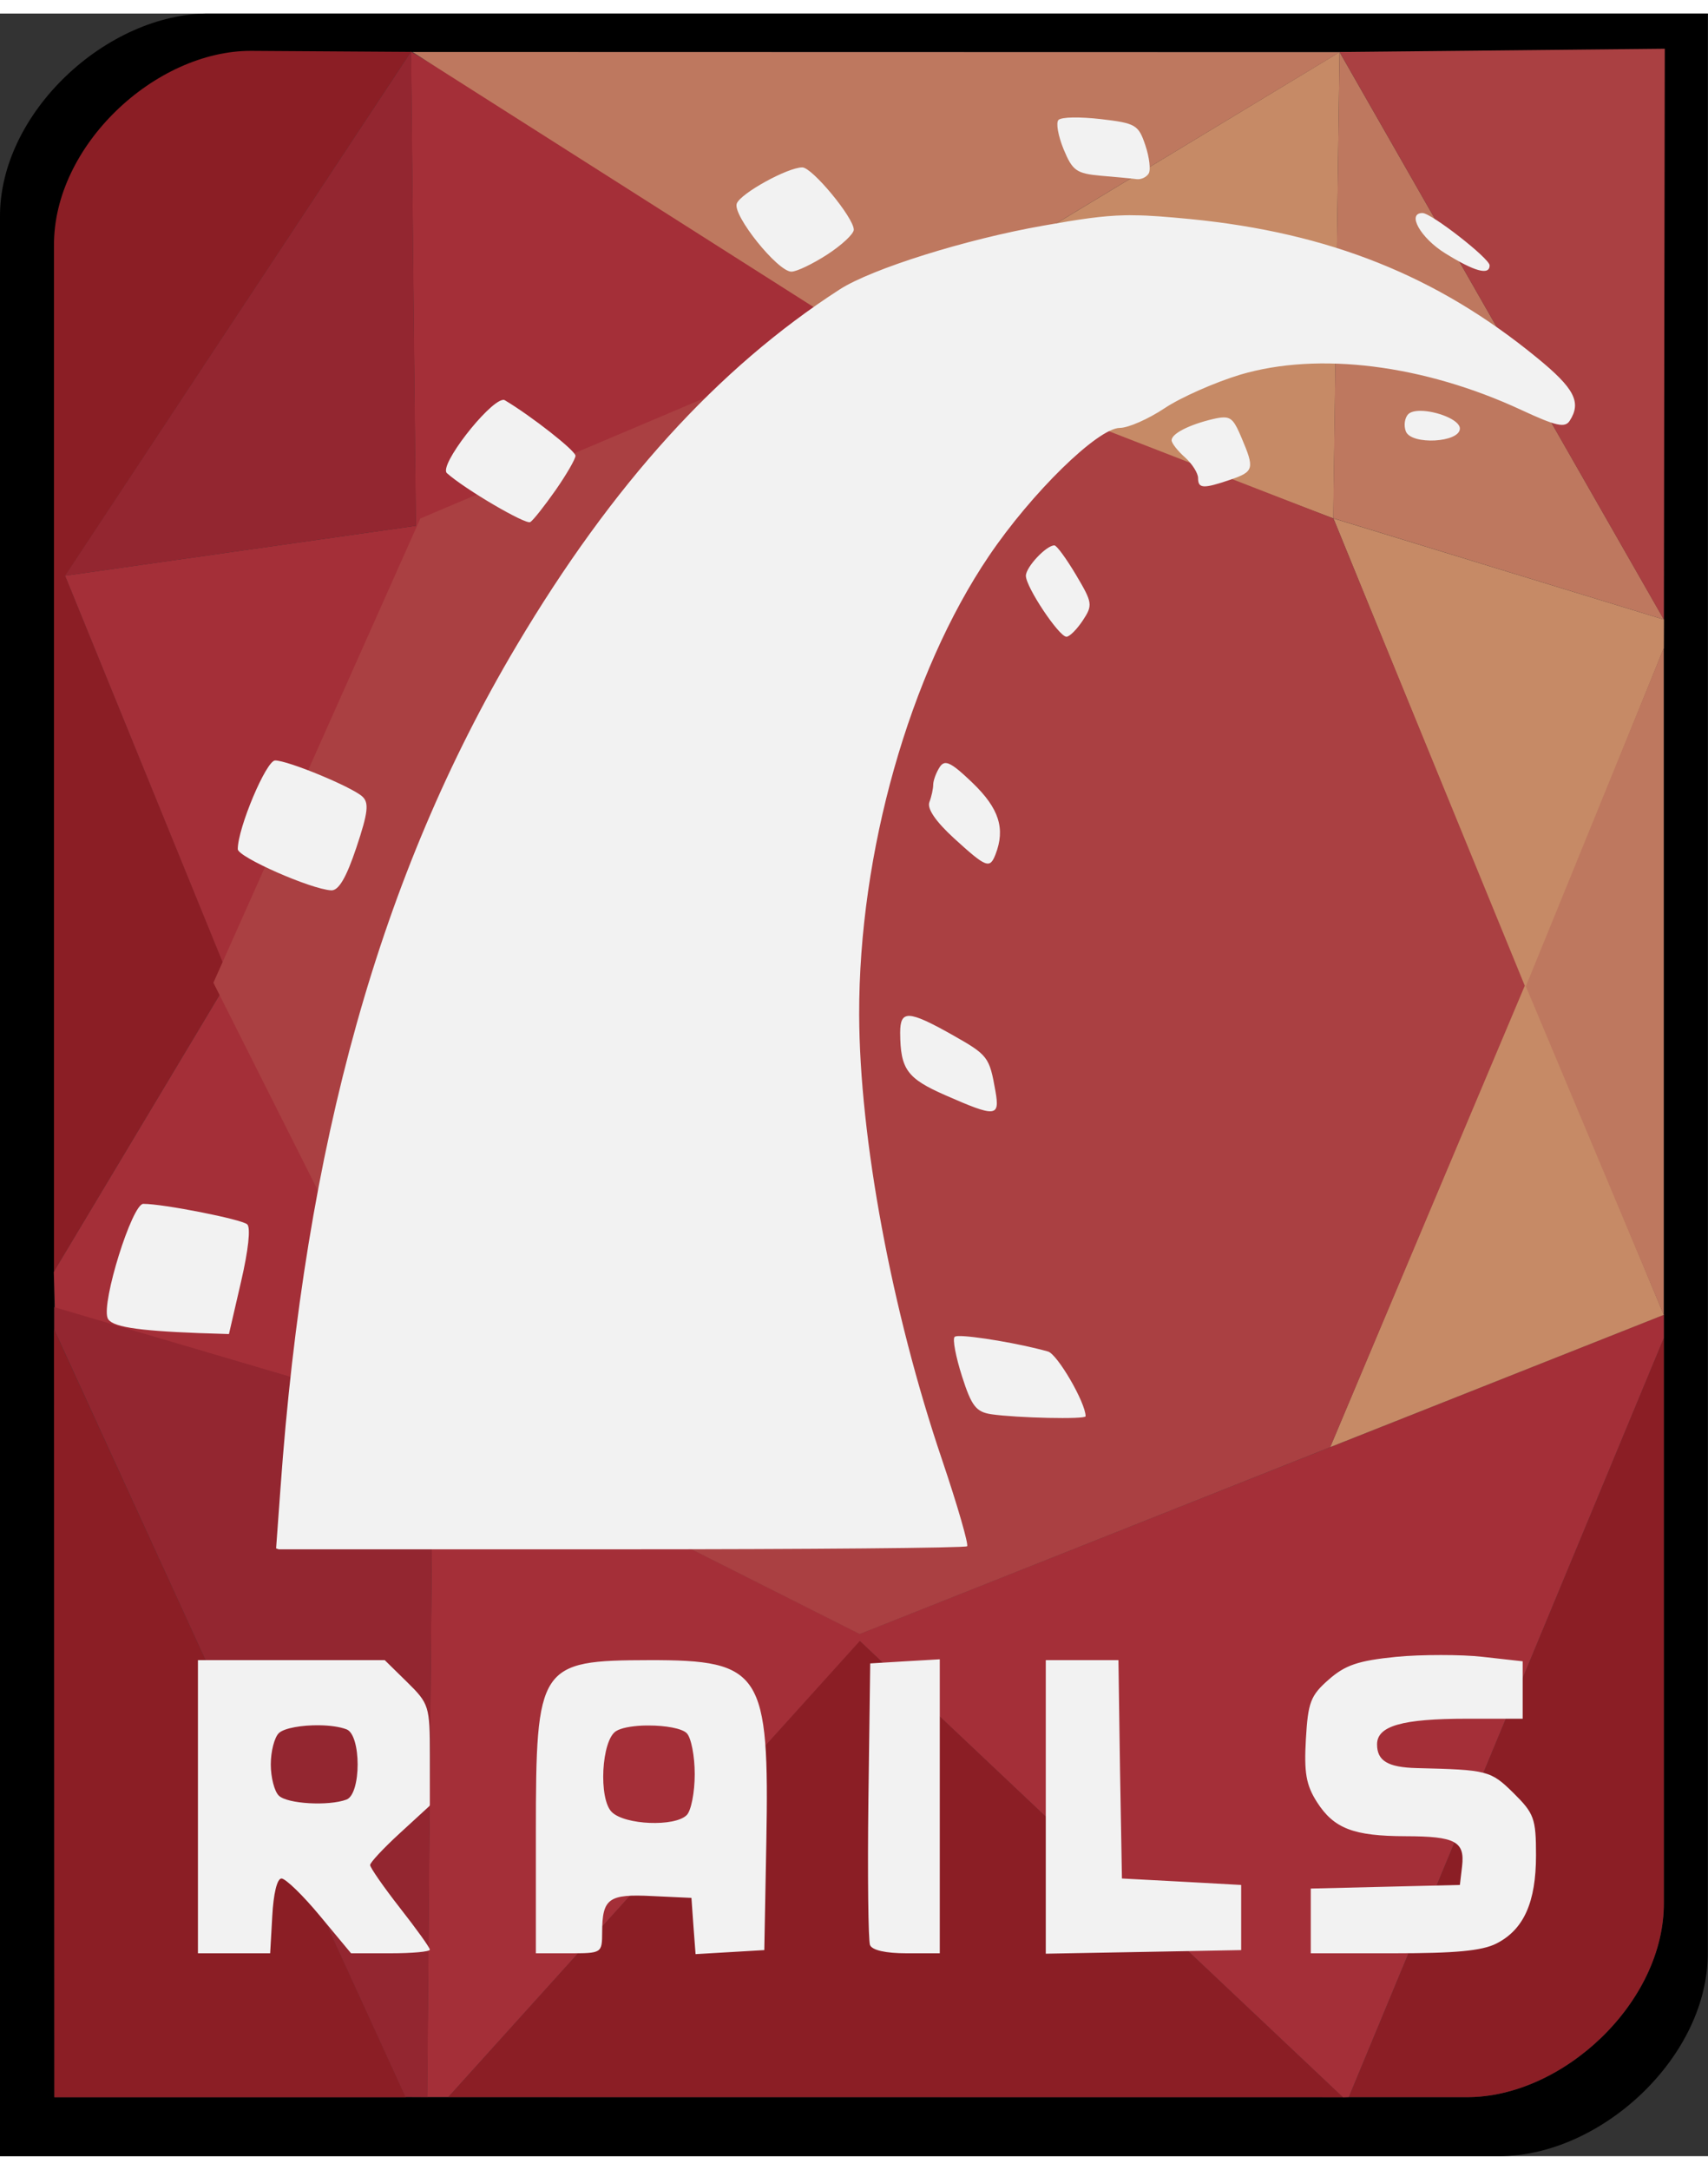 <?xml version="1.0" encoding="UTF-8"?>
<svg xmlns="http://www.w3.org/2000/svg" xmlns:xlink="http://www.w3.org/1999/xlink" width="63px" height="80px" viewBox="0 0 63 79" version="1.1">
  <rect x="0" y="0" width="63" height="79" fill="#333333" stroke="none"/>
  <g id="surface1">
    <path style=" stroke:none;fill-rule:nonzero;fill:rgb(0%,0%,0%);fill-opacity:1;" d="M 7.715 0 C 3.953 -0.016 -0.039 3.656 0 7.527 L 0 79 L 55.277 79 C 59.039 79.016 63.031 75.336 62.992 71.465 L 62.992 0 Z M 9.285 1.414 L 61.371 1.414 L 61.371 69.633 C 61.406 73.324 57.641 76.84 54.094 76.824 L 2.008 76.824 L 2.008 8.602 C 1.973 4.91 5.738 1.398 9.285 1.414 Z M 9.285 1.414 "></path>
    <path style=" stroke:none;fill-rule:nonzero;fill:rgb(54.51%,11.765%,14.51%);fill-opacity:1;" d="M 9.277 1.375 C 5.73 1.359 1.957 4.875 1.992 8.566 L 1.992 46.383 L 8.465 35.574 L 2.406 20.73 L 15.156 1.414 Z M 1.992 48.508 L 2.004 76.828 L 14.969 76.828 Z M 61.371 48.828 L 49.75 76.824 L 54.094 76.824 C 57.637 76.84 61.406 73.324 61.371 69.633 Z M 31.711 59.996 L 16.531 76.824 L 49.539 76.828 Z M 31.711 59.996 "></path>
    <path style=" stroke:none;fill-rule:nonzero;fill:rgb(64.314%,18.431%,21.961%);fill-opacity:1;" d="M 15.16 1.406 L 15.336 18.887 L 2.402 20.727 L 8.383 35.398 L 15.48 18.805 L 33.168 12.102 Z M 8.262 35.914 L 1.984 46.395 L 2.023 47.727 L 15.965 51.82 L 15.754 76.82 L 16.535 76.82 L 31.715 60.004 L 49.539 76.832 L 49.75 76.824 L 61.371 48.832 L 61.371 47.977 L 31.715 59.742 L 15.965 51.816 Z M 8.262 35.914 "></path>
    <path style=" stroke:none;fill-rule:nonzero;fill:rgb(57.647%,14.902%,18.824%);fill-opacity:1;" d="M 15.164 1.402 L 2.398 20.73 L 15.34 18.887 Z M 2 47.695 L 2 48.512 L 1.996 48.512 L 14.957 76.82 L 15.762 76.824 L 15.965 51.816 Z M 2 47.695 "></path>
    <path style=" stroke:none;fill-rule:nonzero;fill:rgb(77.647%,54.118%,40%);fill-opacity:1;" d="M 56.211 35.848 L 49.184 18.617 L 31.859 12.031 L 49.41 1.422 L 49.18 18.613 L 61.375 22.344 L 61.371 23.398 L 56.332 35.848 L 61.371 47.98 L 49.062 52.859 Z M 56.211 35.848 "></path>
    <path style=" stroke:none;fill-rule:nonzero;fill:rgb(74.51%,47.059%,37.255%);fill-opacity:1;" d="M 31.883 12.012 L 49.41 1.426 L 15.215 1.418 Z M 49.176 18.609 L 61.375 22.344 L 49.41 1.418 Z M 61.367 23.395 L 56.281 35.867 L 61.367 47.98 Z M 61.367 23.395 "></path>
    <path style=" stroke:none;fill-rule:nonzero;fill:rgb(66.667%,25.098%,25.882%);fill-opacity:1;" d="M 61.406 1.297 L 49.41 1.418 L 61.371 22.344 Z M 31.617 11.793 L 15.504 18.617 L 7.871 35.734 L 15.961 51.82 L 31.711 59.75 L 49.066 52.859 L 56.242 35.844 L 49.184 18.617 Z M 31.617 11.793 "></path>
    <path style=" stroke:none;fill-rule:nonzero;fill:rgb(94.902%,94.902%,94.902%);fill-opacity:1;" d="M 39.574 3.832 C 39.289 3.836 39.094 3.871 39.043 3.922 C 38.941 4.023 39.031 4.512 39.23 5 C 39.559 5.793 39.699 5.898 40.609 5.98 C 41.168 6.027 41.762 6.082 41.918 6.105 C 42.078 6.129 42.281 6.039 42.367 5.902 C 42.453 5.77 42.395 5.301 42.246 4.855 C 41.992 4.102 41.895 4.043 40.602 3.891 C 40.223 3.848 39.855 3.828 39.574 3.832 Z M 29.594 5.672 C 29.055 5.672 27.324 6.625 27.176 7.004 C 27.012 7.43 28.684 9.516 29.191 9.516 C 29.387 9.516 29.98 9.23 30.516 8.883 C 31.051 8.535 31.492 8.125 31.492 7.969 C 31.492 7.527 29.957 5.672 29.594 5.672 Z M 52.469 7.355 C 51.879 7.355 52.395 8.273 53.301 8.836 C 54.395 9.516 54.945 9.664 54.945 9.285 C 54.945 9.031 52.797 7.355 52.469 7.355 Z M 41.48 7.438 C 40.652 7.457 39.84 7.578 38.48 7.82 C 35.629 8.32 32.148 9.41 30.965 10.176 C 26.477 13.074 22.59 17.355 19.059 23.297 C 14.023 31.77 11.254 41.668 10.344 54.395 L 10.184 56.59 C 10.211 56.602 10.246 56.613 10.285 56.625 L 22.867 56.625 C 29.848 56.625 35.609 56.574 35.672 56.512 C 35.734 56.453 35.32 55.016 34.75 53.328 C 32.891 47.852 31.703 41.453 31.691 36.914 C 31.676 30.945 33.547 24.328 36.477 20 C 38.051 17.672 40.492 15.285 41.305 15.277 C 41.617 15.277 42.359 14.949 42.957 14.551 C 43.555 14.152 44.812 13.598 45.742 13.316 C 48.633 12.457 52.523 12.945 56.125 14.621 C 57.398 15.211 57.723 15.285 57.898 15.016 C 58.34 14.332 58.078 13.82 56.684 12.684 C 53.004 9.668 49.023 8.082 43.91 7.578 C 43.047 7.496 42.418 7.441 41.836 7.438 C 41.715 7.434 41.598 7.434 41.48 7.438 Z M 18.539 14.246 C 17.992 14.344 16.176 16.668 16.484 16.945 C 17.152 17.543 19.391 18.852 19.559 18.75 C 19.668 18.684 20.086 18.152 20.492 17.574 C 20.895 16.996 21.227 16.422 21.227 16.305 C 21.227 16.117 19.609 14.848 18.629 14.262 C 18.605 14.246 18.574 14.238 18.539 14.246 Z M 52.391 14.648 C 52.199 14.648 52.031 14.684 51.945 14.77 C 51.812 14.902 51.77 15.191 51.855 15.406 C 52.055 15.918 53.848 15.82 53.848 15.301 C 53.848 14.977 52.973 14.648 52.391 14.648 Z M 45.129 14.891 C 45.031 14.891 44.902 14.914 44.75 14.949 C 43.867 15.156 43.215 15.488 43.215 15.734 C 43.215 15.84 43.438 16.125 43.707 16.363 C 43.977 16.602 44.191 16.949 44.191 17.125 C 44.191 17.52 44.383 17.527 45.379 17.188 C 46.258 16.887 46.281 16.785 45.789 15.629 C 45.551 15.066 45.434 14.883 45.129 14.891 Z M 38.891 19.609 C 38.59 19.609 37.84 20.41 37.84 20.73 C 37.84 21.145 39.062 22.977 39.336 22.977 C 39.453 22.977 39.719 22.707 39.938 22.379 C 40.312 21.812 40.301 21.727 39.688 20.695 C 39.332 20.098 38.977 19.609 38.891 19.609 Z M 10.148 27.539 C 9.82 27.539 8.77 30.031 8.77 30.809 C 8.77 31.098 11.457 32.285 12.215 32.328 C 12.488 32.344 12.77 31.871 13.145 30.75 C 13.582 29.445 13.617 29.094 13.359 28.863 C 12.953 28.504 10.621 27.539 10.148 27.539 Z M 34.84 27.637 C 34.77 27.652 34.711 27.703 34.66 27.785 C 34.531 27.984 34.426 28.27 34.422 28.422 C 34.422 28.578 34.359 28.871 34.281 29.074 C 34.188 29.312 34.508 29.785 35.195 30.414 C 36.383 31.496 36.508 31.543 36.719 31.004 C 37.09 30.051 36.848 29.305 35.879 28.371 C 35.367 27.879 35.098 27.664 34.914 27.637 C 34.887 27.633 34.863 27.633 34.84 27.637 Z M 33.551 36.957 C 33.277 36.949 33.203 37.156 33.203 37.578 C 33.211 38.926 33.453 39.262 34.871 39.883 C 36.73 40.699 36.883 40.688 36.719 39.742 C 36.492 38.461 36.453 38.406 35.105 37.645 C 34.305 37.195 33.828 36.969 33.551 36.957 Z M 5.285 43.887 C 4.875 43.887 3.738 47.512 3.969 48.098 C 4.09 48.414 5.004 48.562 7.324 48.652 L 8.445 48.688 L 8.891 46.758 C 9.16 45.598 9.254 44.758 9.117 44.641 C 8.898 44.453 6.031 43.887 5.285 43.887 Z M 35.348 48.762 C 35.273 48.766 35.227 48.777 35.211 48.793 C 35.129 48.871 35.254 49.527 35.484 50.246 C 35.836 51.348 36.004 51.559 36.566 51.645 C 37.5 51.781 40.043 51.84 40.043 51.719 C 40.043 51.219 39.004 49.43 38.656 49.332 C 37.621 49.039 35.859 48.746 35.348 48.762 Z M 53.148 60.523 C 52.57 60.523 51.969 60.543 51.492 60.59 C 50.09 60.73 49.617 60.895 49.008 61.43 C 48.34 62.016 48.246 62.266 48.168 63.621 C 48.098 64.855 48.172 65.309 48.574 65.941 C 49.199 66.918 49.918 67.199 51.848 67.203 C 53.676 67.207 54.035 67.395 53.93 68.305 L 53.848 69 L 48.348 69.133 L 48.348 71.52 L 51.414 71.52 C 53.68 71.52 54.664 71.43 55.195 71.16 C 56.203 70.648 56.656 69.645 56.656 67.906 C 56.656 66.547 56.586 66.363 55.824 65.609 C 54.98 64.781 54.875 64.754 52.254 64.691 C 51.195 64.664 50.793 64.426 50.793 63.816 C 50.793 63.137 51.719 62.871 54.102 62.871 L 56.164 62.871 L 56.164 60.754 L 54.695 60.59 C 54.289 60.543 53.73 60.523 53.148 60.523 Z M 34.664 60.68 L 33.387 60.754 L 32.098 60.832 L 32.031 65.871 C 31.996 68.645 32.027 71.047 32.09 71.215 C 32.168 71.406 32.668 71.52 33.438 71.52 L 34.664 71.52 Z M 7.301 60.711 L 7.301 71.52 L 9.965 71.52 L 10.043 70.145 C 10.086 69.328 10.219 68.762 10.383 68.762 C 10.531 68.762 11.176 69.383 11.805 70.145 L 12.949 71.52 L 14.402 71.52 C 15.203 71.52 15.855 71.461 15.855 71.387 C 15.855 71.309 15.355 70.617 14.75 69.844 C 14.145 69.07 13.652 68.359 13.652 68.266 C 13.652 68.172 14.145 67.645 14.75 67.09 L 15.84 66.09 C 15.844 66.078 15.852 66.066 15.855 66.051 L 15.855 64.211 C 15.855 62.406 15.824 62.316 15.023 61.527 L 14.191 60.711 Z M 23.945 60.711 C 19.879 60.719 19.766 60.898 19.766 67.062 L 19.766 71.52 L 20.984 71.52 C 22.199 71.52 22.207 71.52 22.211 70.742 C 22.215 69.496 22.445 69.328 24.059 69.41 L 25.504 69.477 L 25.578 70.52 L 25.656 71.551 L 26.918 71.477 L 28.191 71.402 L 28.266 67.438 C 28.383 61.156 28.09 60.703 23.945 60.711 Z M 38.574 60.711 L 38.574 71.535 L 42.176 71.469 L 45.781 71.402 L 45.781 69 L 43.586 68.879 L 41.383 68.762 L 41.312 64.734 L 41.254 60.711 Z M 11.781 63.113 C 12.164 63.117 12.535 63.168 12.781 63.262 C 13.328 63.469 13.328 65.645 12.781 65.852 C 12.125 66.098 10.594 66.012 10.285 65.707 C 10.121 65.551 9.988 65.031 9.988 64.555 C 9.988 64.078 10.121 63.562 10.285 63.402 C 10.477 63.215 11.148 63.102 11.781 63.113 Z M 23.938 63.121 C 24.535 63.121 25.145 63.223 25.328 63.402 C 25.492 63.562 25.625 64.242 25.625 64.914 C 25.625 65.59 25.492 66.266 25.328 66.426 C 24.887 66.863 23.047 66.789 22.566 66.312 C 22.07 65.824 22.184 63.664 22.723 63.328 C 22.91 63.211 23.277 63.145 23.68 63.125 C 23.762 63.121 23.852 63.121 23.938 63.121 Z M 23.938 63.121 "></path>
  </g>
</svg>
